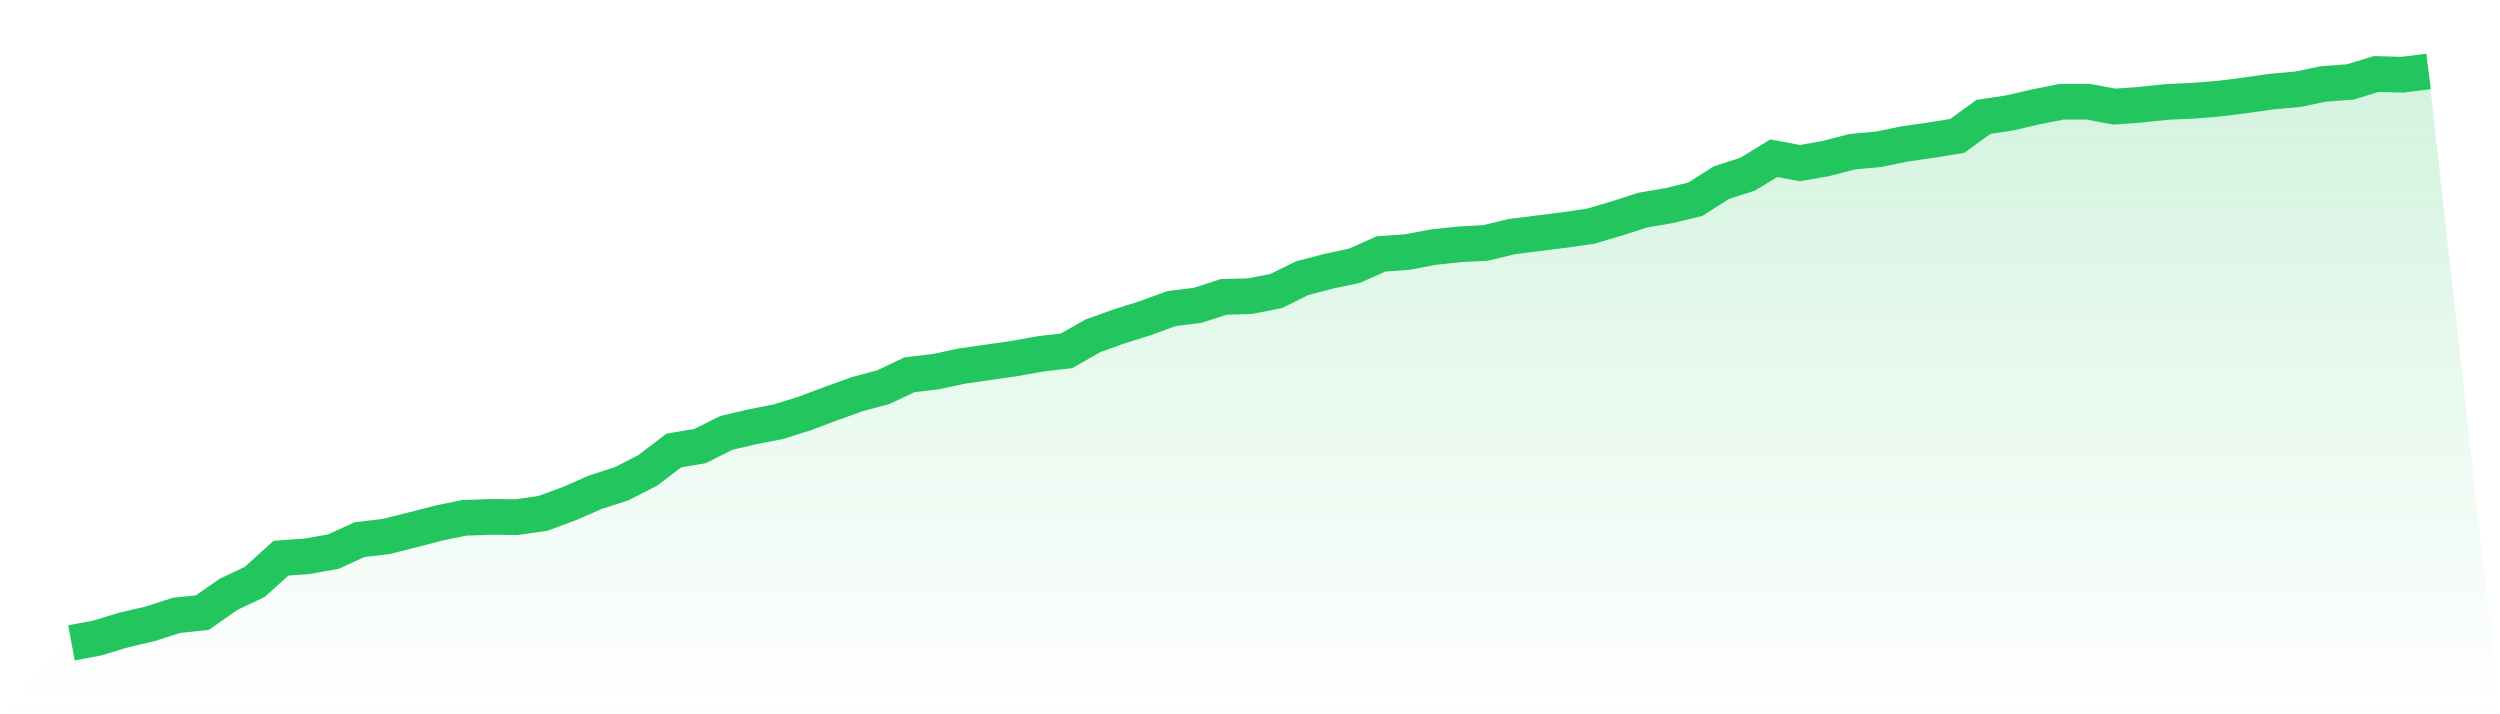 <svg viewBox="0 0 140 40" xmlns="http://www.w3.org/2000/svg">
<defs>
<linearGradient id="gradient" x1="0" x2="0" y1="0" y2="1">
<stop offset="0%" stop-color="#22c55e" stop-opacity="0.2"/>
<stop offset="100%" stop-color="#22c55e" stop-opacity="0"/>
</linearGradient>
</defs>
<path d="M4,36 L4,36 L5.467,35.724 L6.933,35.278 L8.4,34.936 L9.867,34.463 L11.333,34.305 L12.8,33.281 L14.267,32.585 L15.733,31.258 L17.2,31.153 L18.667,30.89 L20.133,30.22 L21.6,30.049 L23.067,29.681 L24.533,29.3 L26,28.998 L27.467,28.946 L28.933,28.959 L30.4,28.749 L31.867,28.21 L33.333,27.567 L34.8,27.094 L36.267,26.345 L37.733,25.228 L39.2,24.979 L40.667,24.243 L42.133,23.901 L43.6,23.612 L45.067,23.153 L46.533,22.601 L48,22.076 L49.467,21.681 L50.933,20.985 L52.4,20.814 L53.867,20.499 L55.333,20.289 L56.8,20.079 L58.267,19.816 L59.733,19.645 L61.2,18.805 L62.667,18.279 L64.133,17.819 L65.6,17.281 L67.067,17.097 L68.533,16.624 L70,16.585 L71.467,16.296 L72.933,15.573 L74.4,15.192 L75.867,14.877 L77.333,14.22 L78.8,14.115 L80.267,13.839 L81.733,13.681 L83.2,13.603 L84.667,13.248 L86.133,13.064 L87.6,12.88 L89.067,12.67 L90.533,12.236 L92,11.764 L93.467,11.514 L94.933,11.159 L96.4,10.227 L97.867,9.754 L99.333,8.86 L100.8,9.136 L102.267,8.874 L103.733,8.493 L105.2,8.361 L106.667,8.059 L108.133,7.849 L109.6,7.612 L111.067,6.548 L112.533,6.325 L114,5.984 L115.467,5.695 L116.933,5.695 L118.4,5.97 L119.867,5.865 L121.333,5.708 L122.8,5.642 L124.267,5.524 L125.733,5.34 L127.2,5.13 L128.667,4.998 L130.133,4.696 L131.6,4.591 L133.067,4.144 L134.533,4.184 L136,4 L140,40 L0,40 z" fill="url(#gradient)"/>
<path d="M4,36 L4,36 L5.467,35.724 L6.933,35.278 L8.4,34.936 L9.867,34.463 L11.333,34.305 L12.8,33.281 L14.267,32.585 L15.733,31.258 L17.2,31.153 L18.667,30.89 L20.133,30.22 L21.6,30.049 L23.067,29.681 L24.533,29.3 L26,28.998 L27.467,28.946 L28.933,28.959 L30.4,28.749 L31.867,28.21 L33.333,27.567 L34.8,27.094 L36.267,26.345 L37.733,25.228 L39.2,24.979 L40.667,24.243 L42.133,23.901 L43.6,23.612 L45.067,23.153 L46.533,22.601 L48,22.076 L49.467,21.681 L50.933,20.985 L52.4,20.814 L53.867,20.499 L55.333,20.289 L56.8,20.079 L58.267,19.816 L59.733,19.645 L61.2,18.805 L62.667,18.279 L64.133,17.819 L65.6,17.281 L67.067,17.097 L68.533,16.624 L70,16.585 L71.467,16.296 L72.933,15.573 L74.4,15.192 L75.867,14.877 L77.333,14.22 L78.8,14.115 L80.267,13.839 L81.733,13.681 L83.2,13.603 L84.667,13.248 L86.133,13.064 L87.6,12.88 L89.067,12.67 L90.533,12.236 L92,11.764 L93.467,11.514 L94.933,11.159 L96.4,10.227 L97.867,9.754 L99.333,8.86 L100.8,9.136 L102.267,8.874 L103.733,8.493 L105.2,8.361 L106.667,8.059 L108.133,7.849 L109.6,7.612 L111.067,6.548 L112.533,6.325 L114,5.984 L115.467,5.695 L116.933,5.695 L118.4,5.97 L119.867,5.865 L121.333,5.708 L122.8,5.642 L124.267,5.524 L125.733,5.34 L127.2,5.13 L128.667,4.998 L130.133,4.696 L131.6,4.591 L133.067,4.144 L134.533,4.184 L136,4" fill="none" stroke="#22c55e" stroke-width="2"/>
</svg>